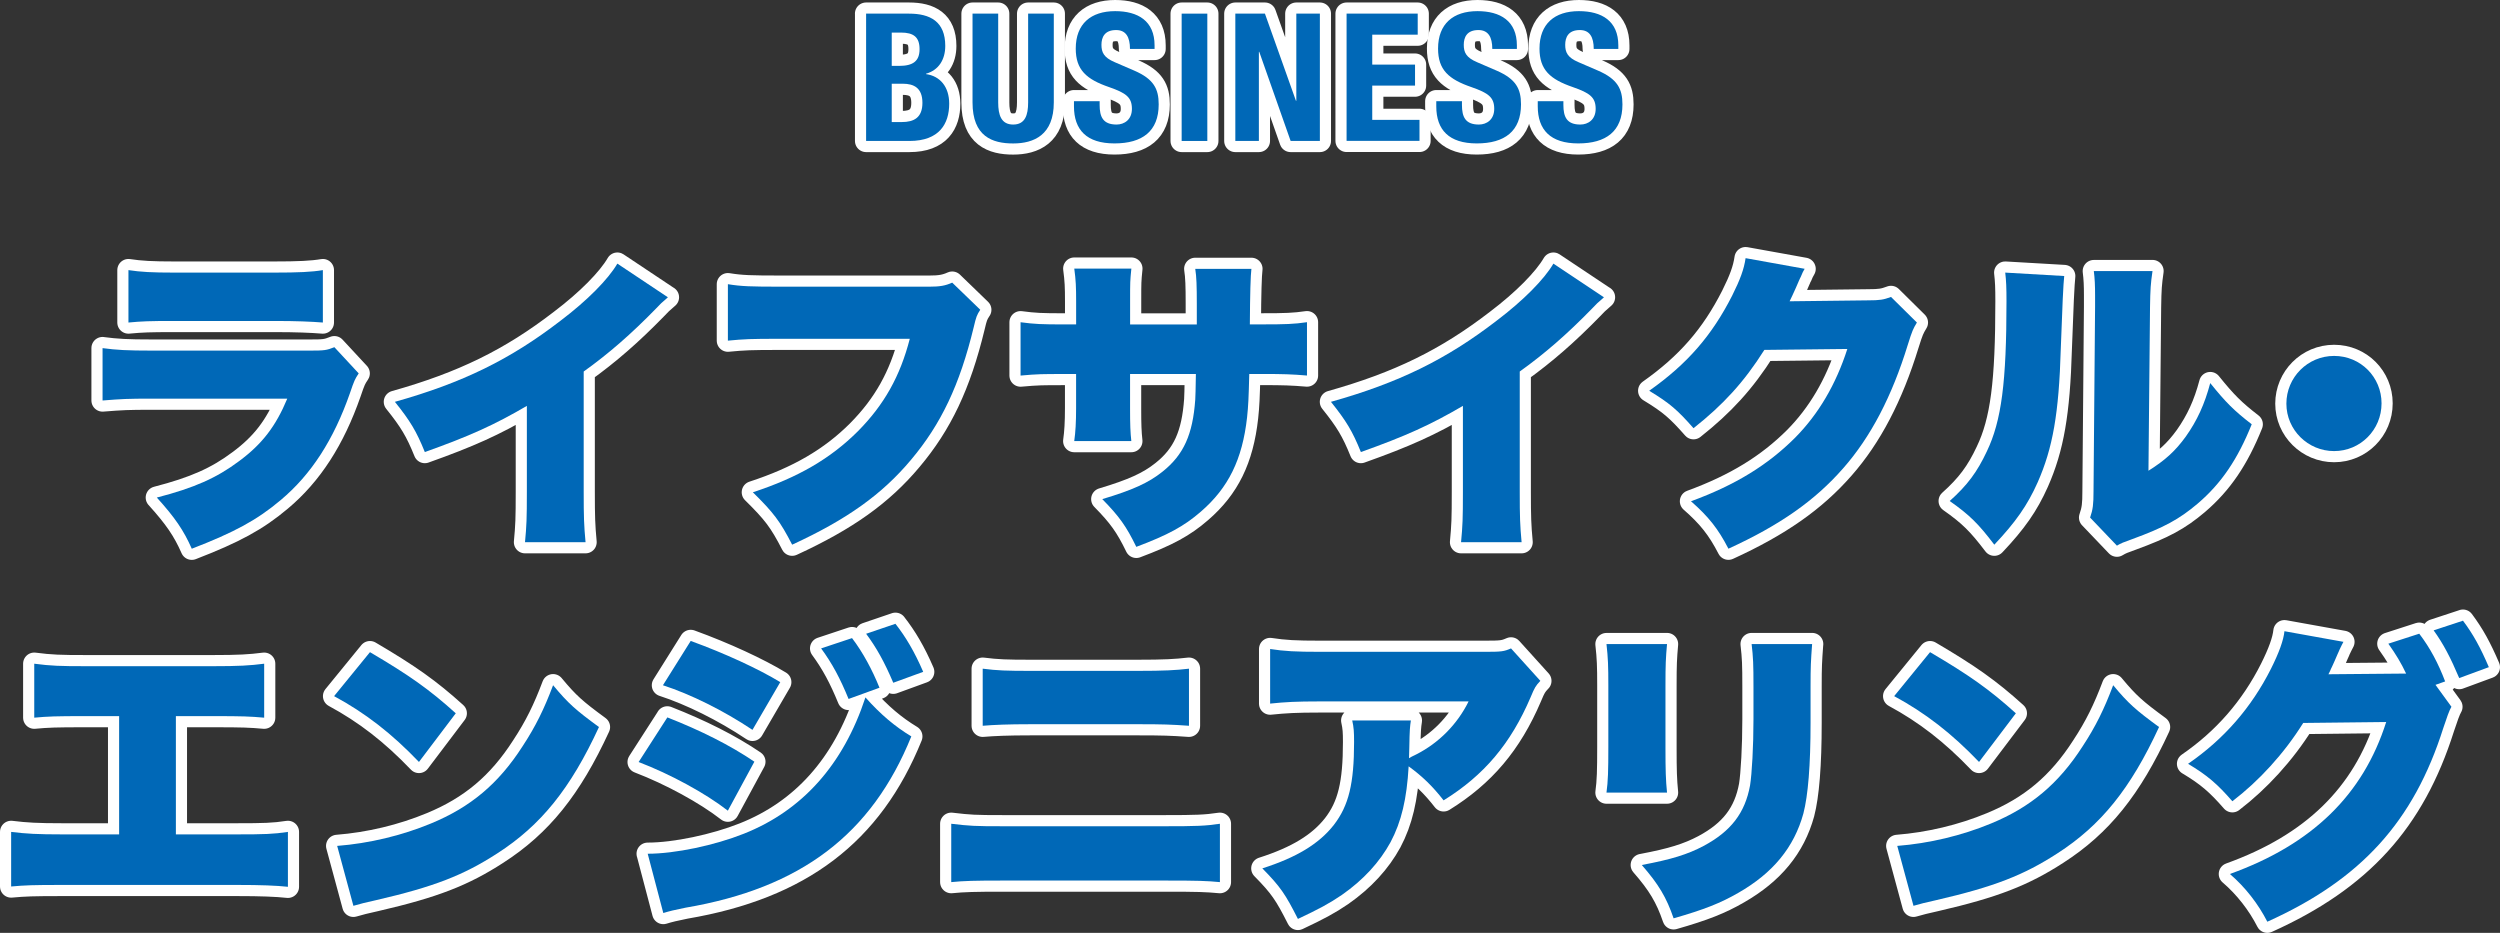 <?xml version="1.0" encoding="UTF-8"?>
<svg id="_レイヤー_2" data-name="レイヤー 2" xmlns="http://www.w3.org/2000/svg" viewBox="0 0 673.04 251.15">
  <rect x="0" y="0" width="673.04" height="251.15" fill="#333333" stroke="none"/>
  <defs>
    <style>
      .cls-1, .cls-2 {
        fill: #0068b7;
      }

      .cls-2 {
        stroke: #fff;
        stroke-linecap: round;
        stroke-linejoin: round;
        stroke-width: 6px;
      }
    </style>
  </defs>
  <g id="_レイアウト" data-name="レイアウト">
    <g>
      <path class="cls-2" d="M233.16,3.67h11.57c5.67,0,9.75,2.11,9.75,8.69,0,3.7-1.78,6.53-5.18,7.49v.1c3.79,.53,6.24,3.41,6.24,7.97,0,5.38-2.64,10.03-10.7,10.03h-11.67V3.67Zm6.91,14.07h1.97c3.79,0,5.52-1.3,5.52-4.51s-1.58-4.46-4.99-4.46h-2.5v8.98Zm0,15.12h2.69c3.31,0,5.57-1.2,5.57-5.18s-2.26-5.14-5.28-5.14h-2.98v10.32Z"/>
      <path class="cls-2" d="M268.73,3.67V27.58c0,3.41,.82,5.95,4.03,5.95s4.03-2.54,4.03-5.95V3.67h6.91V27.58c0,8.74-5.33,11.04-10.94,11.04s-10.94-1.87-10.94-11.04V3.67h6.91Z"/>
      <path class="cls-2" d="M296.04,27.24v1.01c0,3.22,.91,5.28,4.56,5.28,2.11,0,4.13-1.34,4.13-4.22,0-3.12-1.58-4.27-6.14-5.86-6.14-2.11-8.98-4.66-8.98-10.37,0-6.67,4.08-10.08,10.61-10.08,6.14,0,10.61,2.64,10.61,9.22v.96h-6.62c0-3.22-1.1-5.09-3.74-5.09-3.12,0-3.94,1.97-3.94,3.98s.62,3.41,3.55,4.66l5.33,2.3c5.19,2.26,6.53,4.9,6.53,9.07,0,7.25-4.42,10.51-11.91,10.51s-10.9-3.65-10.9-9.98v-1.39h6.91Z"/>
      <path class="cls-2" d="M318.12,37.95V3.67h6.91V37.95h-6.91Z"/>
      <path class="cls-2" d="M340.54,3.67l8.35,23.47h.1V3.67h6.34V37.95h-7.87l-8.45-24h-.1v24h-6.34V3.67h7.97Z"/>
      <path class="cls-2" d="M381.67,3.67v5.66h-12.24v8.06h11.52v5.66h-11.52v9.22h12.72v5.66h-19.63V3.67h19.15Z"/>
      <path class="cls-2" d="M393.58,27.24v1.01c0,3.22,.91,5.28,4.56,5.28,2.11,0,4.13-1.34,4.13-4.22,0-3.12-1.58-4.27-6.14-5.86-6.14-2.11-8.98-4.66-8.98-10.37,0-6.67,4.08-10.08,10.61-10.08,6.14,0,10.61,2.64,10.61,9.22v.96h-6.62c0-3.22-1.1-5.09-3.74-5.09-3.12,0-3.94,1.97-3.94,3.98s.62,3.41,3.55,4.66l5.33,2.3c5.19,2.26,6.53,4.9,6.53,9.07,0,7.25-4.42,10.51-11.91,10.51s-10.9-3.65-10.9-9.98v-1.39h6.91Z"/>
      <path class="cls-2" d="M420.89,27.24v1.01c0,3.22,.91,5.28,4.56,5.28,2.11,0,4.13-1.34,4.13-4.22,0-3.12-1.58-4.27-6.14-5.86-6.14-2.11-8.98-4.66-8.98-10.37,0-6.67,4.08-10.08,10.61-10.08,6.14,0,10.61,2.64,10.61,9.22v.96h-6.62c0-3.22-1.1-5.09-3.74-5.09-3.12,0-3.94,1.97-3.94,3.98s.62,3.41,3.55,4.66l5.33,2.3c5.18,2.26,6.53,4.9,6.53,9.07,0,7.25-4.42,10.51-11.9,10.51s-10.9-3.65-10.9-9.98v-1.39h6.91Z"/>
    </g>
    <g>
      <path class="cls-2" d="M27.61,93.72c3.78,.5,6.47,.67,13.52,.67h42.17c4.03,0,4.62-.08,6.72-.92l6.55,7.06c-1.01,1.51-1.18,1.85-2.35,5.29-4.37,12.52-10.42,21.92-18.65,28.81-6.38,5.38-12.43,8.65-23.94,13.1-2.18-4.96-4.54-8.4-9.41-13.78,10.08-2.6,16.13-5.29,22.18-9.83,6.13-4.54,9.83-9.32,12.94-16.8H40.97c-6.64,0-8.06,.08-13.36,.5v-14.11Zm6.97-21c3.28,.5,6.38,.67,12.35,.67h26.8c6.64,0,10.25-.17,13.19-.67v14.11c-3.19-.25-7.14-.42-12.94-.42h-27.22c-6.64,0-8.48,.08-12.18,.42v-14.11Z"/>
      <path class="cls-2" d="M179.82,80.03c-1.85,1.6-1.93,1.68-3.28,3.11-6.64,6.8-12.6,12.01-19.4,16.88v32.34c0,6.89,.08,9.07,.5,13.61h-16.3c.42-4.45,.5-6.3,.5-13.52v-23.18c-8.74,5.12-15.46,8.15-27.47,12.43-2.27-5.63-3.95-8.4-8.06-13.52,18.23-5.12,31.08-11.42,44.6-21.84,7.22-5.46,12.85-11.17,15.29-15.37l13.61,9.07Z"/>
      <path class="cls-2" d="M263.9,83.39c-.92,1.43-1.09,1.85-1.76,4.7-3.78,15.62-8.82,26.12-16.88,35.7-7.81,9.32-17.22,16.04-32,22.85-3.28-6.38-5.04-8.65-10.58-14.11,12.1-3.95,20.92-9.07,28.31-16.46,7.06-7.14,11.34-14.78,13.94-24.86h-34.86c-8.15,0-9.66,.08-14.11,.5v-15.2c3.61,.59,6.13,.67,14.36,.67h39.9c2.77,0,4.28-.25,6.13-1.09l7.56,7.31Z"/>
      <path class="cls-2" d="M322.2,87.33v-5.54c0-4.79-.08-7.31-.42-9.41h15.12q-.34,2.52-.42,14.95h3.28c6.3,0,8.65-.08,12.1-.59v14.36c-4.03-.34-6.38-.42-11.84-.42h-3.7c-.17,6.64-.25,8.48-.59,11.68-1.26,11.34-5.04,18.98-12.43,25.37-4.54,3.95-8.9,6.3-17.39,9.49-2.69-5.54-4.62-8.23-9.16-12.85,8.15-2.44,12.43-4.37,16.21-7.39,5.71-4.54,8.15-10,8.82-19.4,.08-1.51,.08-2.1,.17-6.89h-17.72v9.41c0,4.12,.08,6.38,.34,8.65h-15.37c.34-2.35,.5-5.12,.5-8.82v-9.24h-3.11c-6.05,0-7.14,0-11.84,.42v-14.36c3.78,.5,5.46,.59,12.1,.59h2.86v-6.13c0-3.95-.08-5.8-.5-8.9h15.37c-.34,3.36-.34,3.61-.34,8.57v6.47h17.98Z"/>
      <path class="cls-2" d="M431.82,80.03c-1.85,1.6-1.93,1.68-3.28,3.11-6.64,6.8-12.6,12.01-19.4,16.88v32.34c0,6.89,.08,9.07,.5,13.61h-16.3c.42-4.45,.5-6.3,.5-13.52v-23.18c-8.74,5.12-15.46,8.15-27.47,12.43-2.27-5.63-3.95-8.4-8.06-13.52,18.23-5.12,31.08-11.42,44.6-21.84,7.22-5.46,12.85-11.17,15.29-15.37l13.61,9.07Z"/>
      <path class="cls-2" d="M485.83,72.38c-.42,.76-.59,1.01-1.01,2.1-.17,.25-.34,.76-.59,1.26-.34,.84-.59,1.43-.76,1.76q-1.09,2.44-1.68,3.61l21.08-.25c3.28,0,4.2-.17,6.22-.92l6.97,6.89c-1.01,1.68-1.26,2.18-2.44,5.96-4.28,13.94-10,24.86-17.39,33.26-7.64,8.74-17.13,15.37-30.91,21.67-2.77-5.38-5.38-8.65-10.08-12.77,11.93-4.37,20.66-9.74,28.06-17.14,6.22-6.3,10.92-14.2,14.03-23.86l-22.34,.25c-5.46,8.65-11.09,14.78-19.07,21.08-4.28-4.87-6.38-6.72-11.93-10.08,10.25-7.22,16.88-14.87,22.34-25.62,2.18-4.37,3.19-7.14,3.61-10.08l15.88,2.86Z"/>
      <path class="cls-2" d="M555.72,74.31q-.34,2.86-.92,19.49c-.5,17.56-2.18,26.88-6.22,36.04-2.77,6.22-5.96,10.75-11.68,16.8-4.28-5.63-6.63-7.98-12.01-11.76,4.79-4.28,7.39-7.81,10-13.36,3.95-8.23,5.29-18.65,5.29-40.4,0-3.7-.08-5.54-.34-7.73l15.88,.92Zm23.77-1.34c-.5,3.44-.59,4.79-.67,9.74l-.42,44.02c4.54-2.86,7.22-5.29,10.08-9.24,3.02-4.28,5.04-8.65,6.55-14.36,4.2,5.21,6.38,7.39,11.17,11.09-3.78,9.41-8.15,15.88-14.53,21.34-5.04,4.28-9.16,6.47-17.64,9.58-2.35,.84-3.02,1.09-4.12,1.76l-7.22-7.56c.76-2.18,.92-3.61,.92-7.06l.42-49.73v-3.02c0-2.69-.08-4.54-.34-6.55h15.79Z"/>
      <path class="cls-2" d="M641.15,108.59c0,7.14-5.71,12.85-12.77,12.85s-12.85-5.71-12.85-12.77,5.71-12.85,12.85-12.85,12.77,5.71,12.77,12.77Z"/>
      <path class="cls-2" d="M47.35,224.63h16.3c7.48,0,10.08-.08,13.86-.67v14.78c-3.11-.34-7.31-.5-13.61-.5H16.52c-7.56,0-9.83,.08-13.52,.42v-14.7c4.03,.5,7.06,.67,13.78,.67h15.29v-31.84h-9.24c-7.9,0-9.91,.08-13.61,.42v-14.53c4.45,.59,7.06,.67,13.86,.67H57.26c7.06,0,10-.17,13.86-.67v14.53c-3.86-.34-5.71-.42-13.61-.42h-10.16v31.84Z"/>
      <path class="cls-2" d="M99.6,175.57c10.58,6.22,16.04,10.08,23.1,16.46l-9.91,13.1c-7.31-7.64-14.45-13.19-22.85-17.72l9.66-11.84Zm-8.82,52.16c8.57-.67,17.39-2.77,25.28-6.05,10.58-4.37,18.14-10.67,24.61-20.75,3.53-5.38,5.8-10,8.23-16.46,4.12,4.96,6.05,6.64,12.35,11.26-7.64,16.55-15.62,26.46-27.38,34.02-9.07,5.88-17.05,8.99-32.68,12.6-3.28,.76-3.78,.84-6.05,1.51l-4.37-16.13Z"/>
      <path class="cls-2" d="M179.65,193.13c8.99,3.53,16.88,7.48,23.44,11.93l-7.14,13.19c-6.05-4.7-15.46-9.83-24.02-13.1l7.73-12.01Zm-5.29,36.71c7.39,0,18.06-2.27,25.87-5.38,15.71-6.22,26.8-18.56,32.76-36.71,4.03,4.54,7.9,7.81,12.35,10.5-10.67,26.38-29.74,40.82-60.81,46.12-2.94,.59-4.29,.92-5.96,1.43l-4.2-15.96Zm11.59-57.29c9.24,3.36,18.31,7.56,24.11,11.09l-7.48,12.85c-7.81-5.21-16.63-9.58-24.11-12.01l7.48-11.93Zm43.43-.76c2.94,3.86,5.46,8.57,7.39,13.36l-8.32,3.02c-2.27-5.54-4.37-9.49-7.39-13.61l8.32-2.77Zm11.68-3.86c2.77,3.53,5.12,7.48,7.48,12.94l-8.06,2.94c-2.35-5.54-4.54-9.49-7.31-13.19l7.9-2.69Z"/>
      <path class="cls-2" d="M256.09,221.77c5.04,.59,6.22,.67,14.03,.67h43.43c8.4,0,11-.08,14.87-.67v15.71c-3.7-.34-5.79-.42-14.62-.42h-43.93c-7.48,0-10.42,.08-13.78,.42v-15.71Zm8.48-41.75c3.95,.5,6.3,.59,13.1,.59h28.48c7.39,0,10.33-.17,13.94-.59v15.37c-4.79-.34-6.97-.42-13.78-.42h-28.81c-6.22,0-10,.17-12.94,.42v-15.37Z"/>
      <path class="cls-2" d="M414.68,183.3c-1.26,1.34-1.51,1.76-2.6,4.37-5.38,12.6-12.6,21.08-23.44,27.8-2.94-3.78-5.71-6.47-9.41-9.16-.5,8.74-1.93,14.87-4.87,20.41-2.94,5.38-7.31,10.16-13.1,14.2-3.44,2.35-6.3,3.86-11.84,6.47-3.36-6.64-4.7-8.65-9.58-13.61,9.24-2.94,15.29-6.64,19.24-11.68,4.03-5.21,5.46-11.17,5.46-22.34,0-2.69-.08-3.95-.5-5.8h15.79c-.25,1.68-.34,2.44-.42,7.22,0,.08-.08,2.1-.08,2.94q.5-.34,1.93-1.01c6.13-3.11,11.09-8.15,14.11-14.28h-40.07c-6.38,0-9.32,.17-13.36,.59v-14.7c3.86,.59,6.72,.76,13.61,.76h44.02c4.7,0,5.29-.08,7.22-.92l7.9,8.74Z"/>
      <path class="cls-2" d="M448.79,173.39c-.34,3.86-.42,5.38-.42,11.26v16.72c0,5.96,.08,8.65,.42,12.01h-16.3c.42-3.02,.5-5.96,.5-12.26v-16.63c0-5.12-.08-7.39-.5-11.09h16.3Zm39.06,0c-.34,4.7-.42,5.96-.42,11.34v9.83c0,11.51-.67,19.57-1.93,24.44-2.52,9.16-8.23,16.04-17.47,21.34-4.79,2.77-9.24,4.54-17.47,6.89-1.93-5.63-4.03-9.16-8.57-14.36,8.06-1.51,12.35-2.86,16.63-5.12,7.39-3.95,11.17-8.9,12.52-16.3,.5-3.11,.92-10.5,.92-17.81v-8.74c0-6.13-.08-7.9-.5-11.51h16.3Z"/>
      <path class="cls-2" d="M519.6,175.57c10.58,6.22,16.04,10.08,23.1,16.46l-9.91,13.1c-7.31-7.64-14.45-13.19-22.85-17.72l9.66-11.84Zm-8.82,52.16c8.57-.67,17.39-2.77,25.28-6.05,10.58-4.37,18.14-10.67,24.61-20.75,3.53-5.38,5.8-10,8.23-16.46,4.12,4.96,6.05,6.64,12.35,11.26-7.64,16.55-15.62,26.46-27.38,34.02-9.07,5.88-17.05,8.99-32.68,12.6-3.28,.76-3.78,.84-6.05,1.51l-4.37-16.13Z"/>
      <path class="cls-2" d="M659.96,190.27c-.59,1.01-1.26,2.94-2.18,5.71-7.98,25.2-22.18,40.82-47.38,52.16-2.44-4.79-5.96-9.32-10.08-12.85,22.18-7.98,35.87-21.34,42.08-40.91l-22.34,.25c-5.21,8.32-11.93,15.62-19.07,21.08-4.03-4.62-6.72-6.97-11.93-10.08,9.66-6.64,17.05-15.12,22.34-25.62,2.18-4.37,3.36-7.64,3.61-10.08l15.88,2.86c-.42,.84-.5,.92-1.01,2.02-.08,.25-.34,.76-.59,1.34-.34,.76-.67,1.51-.76,1.76-.59,1.26-.92,2.1-1.01,2.18-.08,.25-.34,.84-.67,1.43l19.07-.17h1.85c-1.34-2.86-2.77-5.21-4.79-8.06l8.32-2.69c2.94,3.86,5.12,7.98,6.97,12.85l-2.6,.92,4.28,5.88Zm3.11-23.18c2.77,3.7,4.7,7.22,6.97,12.52l-7.98,2.94c-2.35-5.54-4.28-9.24-6.89-12.85l7.9-2.6Z"/>
    </g>
    <g>
      <path class="cls-1" d="M233.16,3.67h11.57c5.67,0,9.75,2.11,9.75,8.69,0,3.7-1.78,6.53-5.18,7.49v.1c3.79,.53,6.24,3.41,6.24,7.97,0,5.38-2.64,10.03-10.7,10.03h-11.67V3.67Zm6.91,14.07h1.97c3.79,0,5.52-1.3,5.52-4.51s-1.58-4.46-4.99-4.46h-2.5v8.98Zm0,15.12h2.69c3.31,0,5.57-1.2,5.57-5.18s-2.26-5.14-5.28-5.14h-2.98v10.32Z"/>
      <path class="cls-1" d="M268.73,3.67V27.58c0,3.41,.82,5.95,4.03,5.95s4.03-2.54,4.03-5.95V3.67h6.91V27.58c0,8.74-5.33,11.04-10.94,11.04s-10.94-1.87-10.94-11.04V3.67h6.91Z"/>
      <path class="cls-1" d="M296.04,27.24v1.01c0,3.22,.91,5.28,4.56,5.28,2.11,0,4.13-1.34,4.13-4.22,0-3.12-1.58-4.27-6.14-5.86-6.14-2.11-8.98-4.66-8.98-10.37,0-6.67,4.08-10.08,10.61-10.08,6.14,0,10.61,2.64,10.61,9.22v.96h-6.62c0-3.22-1.1-5.09-3.74-5.09-3.12,0-3.94,1.97-3.94,3.98s.62,3.41,3.55,4.66l5.33,2.3c5.19,2.26,6.53,4.9,6.53,9.07,0,7.25-4.42,10.51-11.91,10.51s-10.9-3.65-10.9-9.98v-1.39h6.91Z"/>
      <path class="cls-1" d="M318.12,37.95V3.67h6.91V37.95h-6.91Z"/>
      <path class="cls-1" d="M340.54,3.67l8.35,23.47h.1V3.67h6.34V37.95h-7.87l-8.45-24h-.1v24h-6.34V3.67h7.97Z"/>
      <path class="cls-1" d="M381.67,3.67v5.66h-12.24v8.06h11.52v5.66h-11.52v9.22h12.72v5.66h-19.63V3.67h19.15Z"/>
      <path class="cls-1" d="M393.58,27.24v1.01c0,3.22,.91,5.28,4.56,5.28,2.11,0,4.13-1.34,4.13-4.22,0-3.12-1.58-4.27-6.14-5.86-6.14-2.11-8.98-4.66-8.98-10.37,0-6.67,4.08-10.08,10.61-10.08,6.14,0,10.61,2.64,10.61,9.22v.96h-6.62c0-3.22-1.1-5.09-3.74-5.09-3.12,0-3.94,1.97-3.94,3.98s.62,3.41,3.55,4.66l5.33,2.3c5.19,2.26,6.53,4.9,6.53,9.07,0,7.25-4.42,10.51-11.91,10.51s-10.9-3.65-10.9-9.98v-1.39h6.91Z"/>
      <path class="cls-1" d="M420.89,27.24v1.01c0,3.22,.91,5.28,4.56,5.28,2.11,0,4.13-1.34,4.13-4.22,0-3.12-1.58-4.27-6.14-5.86-6.14-2.11-8.98-4.66-8.98-10.37,0-6.67,4.08-10.08,10.61-10.08,6.14,0,10.61,2.64,10.61,9.22v.96h-6.62c0-3.22-1.1-5.09-3.74-5.09-3.12,0-3.94,1.97-3.94,3.98s.62,3.41,3.55,4.66l5.33,2.3c5.18,2.26,6.53,4.9,6.53,9.07,0,7.25-4.42,10.51-11.9,10.51s-10.9-3.65-10.9-9.98v-1.39h6.91Z"/>
    </g>
    <g>
      <path class="cls-1" d="M27.61,93.72c3.78,.5,6.47,.67,13.52,.67h42.17c4.03,0,4.62-.08,6.72-.92l6.55,7.06c-1.01,1.51-1.18,1.85-2.35,5.29-4.37,12.52-10.42,21.92-18.65,28.81-6.38,5.38-12.43,8.65-23.94,13.1-2.18-4.96-4.54-8.4-9.41-13.78,10.08-2.6,16.13-5.29,22.18-9.83,6.13-4.54,9.83-9.32,12.94-16.8H40.97c-6.64,0-8.06,.08-13.36,.5v-14.11Zm6.97-21c3.28,.5,6.38,.67,12.35,.67h26.8c6.64,0,10.25-.17,13.19-.67v14.11c-3.19-.25-7.14-.42-12.94-.42h-27.22c-6.64,0-8.48,.08-12.18,.42v-14.11Z"/>
      <path class="cls-1" d="M179.82,80.03c-1.85,1.6-1.93,1.68-3.28,3.11-6.64,6.8-12.6,12.01-19.4,16.88v32.34c0,6.89,.08,9.07,.5,13.61h-16.3c.42-4.45,.5-6.3,.5-13.52v-23.18c-8.74,5.12-15.46,8.15-27.47,12.43-2.27-5.63-3.95-8.4-8.06-13.52,18.23-5.12,31.08-11.42,44.6-21.84,7.22-5.46,12.85-11.17,15.29-15.37l13.61,9.07Z"/>
      <path class="cls-1" d="M263.9,83.39c-.92,1.43-1.09,1.85-1.76,4.7-3.78,15.62-8.82,26.12-16.88,35.7-7.81,9.32-17.22,16.04-32,22.85-3.28-6.38-5.04-8.65-10.58-14.11,12.1-3.95,20.92-9.07,28.31-16.46,7.06-7.14,11.34-14.78,13.94-24.86h-34.86c-8.15,0-9.66,.08-14.11,.5v-15.2c3.61,.59,6.13,.67,14.36,.67h39.9c2.77,0,4.28-.25,6.13-1.09l7.56,7.31Z"/>
      <path class="cls-1" d="M322.2,87.33v-5.54c0-4.79-.08-7.31-.42-9.41h15.12q-.34,2.52-.42,14.95h3.28c6.3,0,8.65-.08,12.1-.59v14.36c-4.03-.34-6.38-.42-11.84-.42h-3.7c-.17,6.64-.25,8.48-.59,11.68-1.26,11.34-5.04,18.98-12.43,25.37-4.54,3.95-8.9,6.3-17.39,9.49-2.69-5.54-4.62-8.23-9.16-12.85,8.15-2.44,12.43-4.37,16.21-7.39,5.71-4.54,8.15-10,8.82-19.4,.08-1.51,.08-2.1,.17-6.89h-17.72v9.41c0,4.12,.08,6.38,.34,8.65h-15.37c.34-2.35,.5-5.12,.5-8.82v-9.24h-3.11c-6.05,0-7.14,0-11.84,.42v-14.36c3.78,.5,5.46,.59,12.1,.59h2.86v-6.13c0-3.95-.08-5.8-.5-8.9h15.37c-.34,3.36-.34,3.61-.34,8.57v6.47h17.98Z"/>
      <path class="cls-1" d="M431.82,80.03c-1.85,1.6-1.93,1.68-3.28,3.11-6.64,6.8-12.6,12.01-19.4,16.88v32.34c0,6.89,.08,9.07,.5,13.61h-16.3c.42-4.45,.5-6.3,.5-13.52v-23.18c-8.74,5.12-15.46,8.15-27.47,12.43-2.27-5.63-3.95-8.4-8.06-13.52,18.23-5.12,31.08-11.42,44.6-21.84,7.22-5.46,12.85-11.17,15.29-15.37l13.61,9.07Z"/>
      <path class="cls-1" d="M485.83,72.38c-.42,.76-.59,1.01-1.01,2.1-.17,.25-.34,.76-.59,1.26-.34,.84-.59,1.43-.76,1.76q-1.09,2.44-1.68,3.61l21.08-.25c3.28,0,4.2-.17,6.22-.92l6.97,6.89c-1.01,1.68-1.26,2.18-2.44,5.96-4.28,13.94-10,24.86-17.39,33.26-7.64,8.74-17.13,15.37-30.91,21.67-2.77-5.38-5.38-8.65-10.08-12.77,11.93-4.37,20.66-9.74,28.06-17.14,6.22-6.3,10.92-14.2,14.03-23.86l-22.34,.25c-5.46,8.65-11.09,14.78-19.07,21.08-4.28-4.87-6.38-6.72-11.93-10.08,10.25-7.22,16.88-14.87,22.34-25.62,2.18-4.37,3.19-7.14,3.61-10.08l15.88,2.86Z"/>
      <path class="cls-1" d="M555.72,74.31q-.34,2.86-.92,19.49c-.5,17.56-2.18,26.88-6.22,36.04-2.77,6.22-5.96,10.75-11.68,16.8-4.28-5.63-6.63-7.98-12.01-11.76,4.79-4.28,7.39-7.81,10-13.36,3.95-8.23,5.29-18.65,5.29-40.4,0-3.7-.08-5.54-.34-7.73l15.88,.92Zm23.77-1.34c-.5,3.44-.59,4.79-.67,9.74l-.42,44.02c4.54-2.86,7.22-5.29,10.08-9.24,3.02-4.28,5.04-8.65,6.55-14.36,4.2,5.21,6.38,7.39,11.17,11.09-3.78,9.41-8.15,15.88-14.53,21.34-5.04,4.28-9.16,6.47-17.64,9.58-2.35,.84-3.02,1.09-4.12,1.76l-7.22-7.56c.76-2.18,.92-3.61,.92-7.06l.42-49.73v-3.02c0-2.69-.08-4.54-.34-6.55h15.79Z"/>
      <path class="cls-1" d="M641.15,108.59c0,7.14-5.71,12.85-12.77,12.85s-12.85-5.71-12.85-12.77,5.71-12.85,12.85-12.85,12.77,5.71,12.77,12.77Z"/>
      <path class="cls-1" d="M47.35,224.63h16.3c7.48,0,10.08-.08,13.86-.67v14.78c-3.11-.34-7.31-.5-13.61-.5H16.52c-7.56,0-9.83,.08-13.52,.42v-14.7c4.03,.5,7.06,.67,13.78,.67h15.29v-31.84h-9.24c-7.9,0-9.91,.08-13.61,.42v-14.53c4.45,.59,7.06,.67,13.86,.67H57.26c7.06,0,10-.17,13.86-.67v14.53c-3.86-.34-5.71-.42-13.61-.42h-10.16v31.84Z"/>
      <path class="cls-1" d="M99.6,175.57c10.58,6.22,16.04,10.08,23.1,16.46l-9.91,13.1c-7.31-7.64-14.45-13.19-22.85-17.72l9.66-11.84Zm-8.82,52.16c8.57-.67,17.39-2.77,25.28-6.05,10.58-4.37,18.14-10.67,24.61-20.75,3.53-5.38,5.8-10,8.23-16.46,4.12,4.96,6.05,6.64,12.35,11.26-7.64,16.55-15.62,26.46-27.38,34.02-9.07,5.88-17.05,8.99-32.68,12.6-3.28,.76-3.78,.84-6.05,1.51l-4.37-16.13Z"/>
      <path class="cls-1" d="M179.65,193.13c8.99,3.53,16.88,7.48,23.44,11.93l-7.14,13.19c-6.05-4.7-15.46-9.83-24.02-13.1l7.73-12.01Zm-5.29,36.71c7.39,0,18.06-2.27,25.87-5.38,15.71-6.22,26.8-18.56,32.76-36.71,4.03,4.54,7.9,7.81,12.35,10.5-10.67,26.38-29.74,40.82-60.81,46.12-2.94,.59-4.29,.92-5.96,1.43l-4.2-15.96Zm11.59-57.29c9.24,3.36,18.31,7.56,24.11,11.09l-7.48,12.85c-7.81-5.21-16.63-9.58-24.11-12.01l7.48-11.93Zm43.43-.76c2.94,3.86,5.46,8.57,7.39,13.36l-8.32,3.02c-2.27-5.54-4.37-9.49-7.39-13.61l8.32-2.77Zm11.68-3.86c2.77,3.53,5.12,7.48,7.48,12.94l-8.06,2.94c-2.35-5.54-4.54-9.49-7.31-13.19l7.9-2.69Z"/>
      <path class="cls-1" d="M256.09,221.77c5.04,.59,6.22,.67,14.03,.67h43.43c8.4,0,11-.08,14.87-.67v15.71c-3.7-.34-5.79-.42-14.62-.42h-43.93c-7.48,0-10.42,.08-13.78,.42v-15.71Zm8.48-41.75c3.95,.5,6.3,.59,13.1,.59h28.48c7.39,0,10.33-.17,13.94-.59v15.37c-4.79-.34-6.97-.42-13.78-.42h-28.81c-6.22,0-10,.17-12.94,.42v-15.37Z"/>
      <path class="cls-1" d="M414.68,183.3c-1.26,1.34-1.51,1.76-2.6,4.37-5.38,12.6-12.6,21.08-23.44,27.8-2.94-3.78-5.71-6.47-9.41-9.16-.5,8.74-1.93,14.87-4.87,20.41-2.94,5.38-7.31,10.16-13.1,14.2-3.44,2.35-6.3,3.86-11.84,6.47-3.36-6.64-4.7-8.65-9.58-13.61,9.24-2.94,15.29-6.64,19.24-11.68,4.03-5.21,5.46-11.17,5.46-22.34,0-2.69-.08-3.95-.5-5.8h15.79c-.25,1.68-.34,2.44-.42,7.22,0,.08-.08,2.1-.08,2.94q.5-.34,1.93-1.01c6.13-3.11,11.09-8.15,14.11-14.28h-40.07c-6.38,0-9.32,.17-13.36,.59v-14.7c3.86,.59,6.72,.76,13.61,.76h44.02c4.7,0,5.29-.08,7.22-.92l7.9,8.74Z"/>
      <path class="cls-1" d="M448.79,173.39c-.34,3.86-.42,5.38-.42,11.26v16.72c0,5.96,.08,8.65,.42,12.01h-16.3c.42-3.02,.5-5.96,.5-12.26v-16.63c0-5.12-.08-7.39-.5-11.09h16.3Zm39.06,0c-.34,4.7-.42,5.96-.42,11.34v9.83c0,11.51-.67,19.57-1.93,24.44-2.52,9.16-8.23,16.04-17.47,21.34-4.79,2.77-9.24,4.54-17.47,6.89-1.93-5.63-4.03-9.16-8.57-14.36,8.06-1.51,12.35-2.86,16.63-5.12,7.39-3.95,11.17-8.9,12.52-16.3,.5-3.11,.92-10.5,.92-17.81v-8.74c0-6.13-.08-7.9-.5-11.51h16.3Z"/>
      <path class="cls-1" d="M519.6,175.57c10.58,6.22,16.04,10.08,23.1,16.46l-9.91,13.1c-7.31-7.64-14.45-13.19-22.85-17.72l9.66-11.84Zm-8.82,52.16c8.57-.67,17.39-2.77,25.28-6.05,10.58-4.37,18.14-10.67,24.61-20.75,3.53-5.38,5.8-10,8.23-16.46,4.12,4.96,6.05,6.64,12.35,11.26-7.64,16.55-15.62,26.46-27.38,34.02-9.07,5.88-17.05,8.99-32.68,12.6-3.28,.76-3.78,.84-6.05,1.51l-4.37-16.13Z"/>
      <path class="cls-1" d="M659.96,190.27c-.59,1.01-1.26,2.94-2.18,5.71-7.98,25.2-22.18,40.82-47.38,52.16-2.44-4.79-5.96-9.32-10.08-12.85,22.18-7.98,35.87-21.34,42.08-40.91l-22.34,.25c-5.21,8.32-11.93,15.62-19.07,21.08-4.03-4.62-6.72-6.97-11.93-10.08,9.66-6.64,17.05-15.12,22.34-25.62,2.18-4.37,3.36-7.64,3.61-10.08l15.88,2.86c-.42,.84-.5,.92-1.01,2.02-.08,.25-.34,.76-.59,1.34-.34,.76-.67,1.51-.76,1.76-.59,1.26-.92,2.1-1.01,2.18-.08,.25-.34,.84-.67,1.43l19.07-.17h1.85c-1.34-2.86-2.77-5.21-4.79-8.06l8.32-2.69c2.94,3.86,5.12,7.98,6.97,12.85l-2.6,.92,4.28,5.88Zm3.11-23.18c2.77,3.7,4.7,7.22,6.97,12.52l-7.98,2.94c-2.35-5.54-4.28-9.24-6.89-12.85l7.9-2.6Z"/>
    </g>
  </g>
</svg>